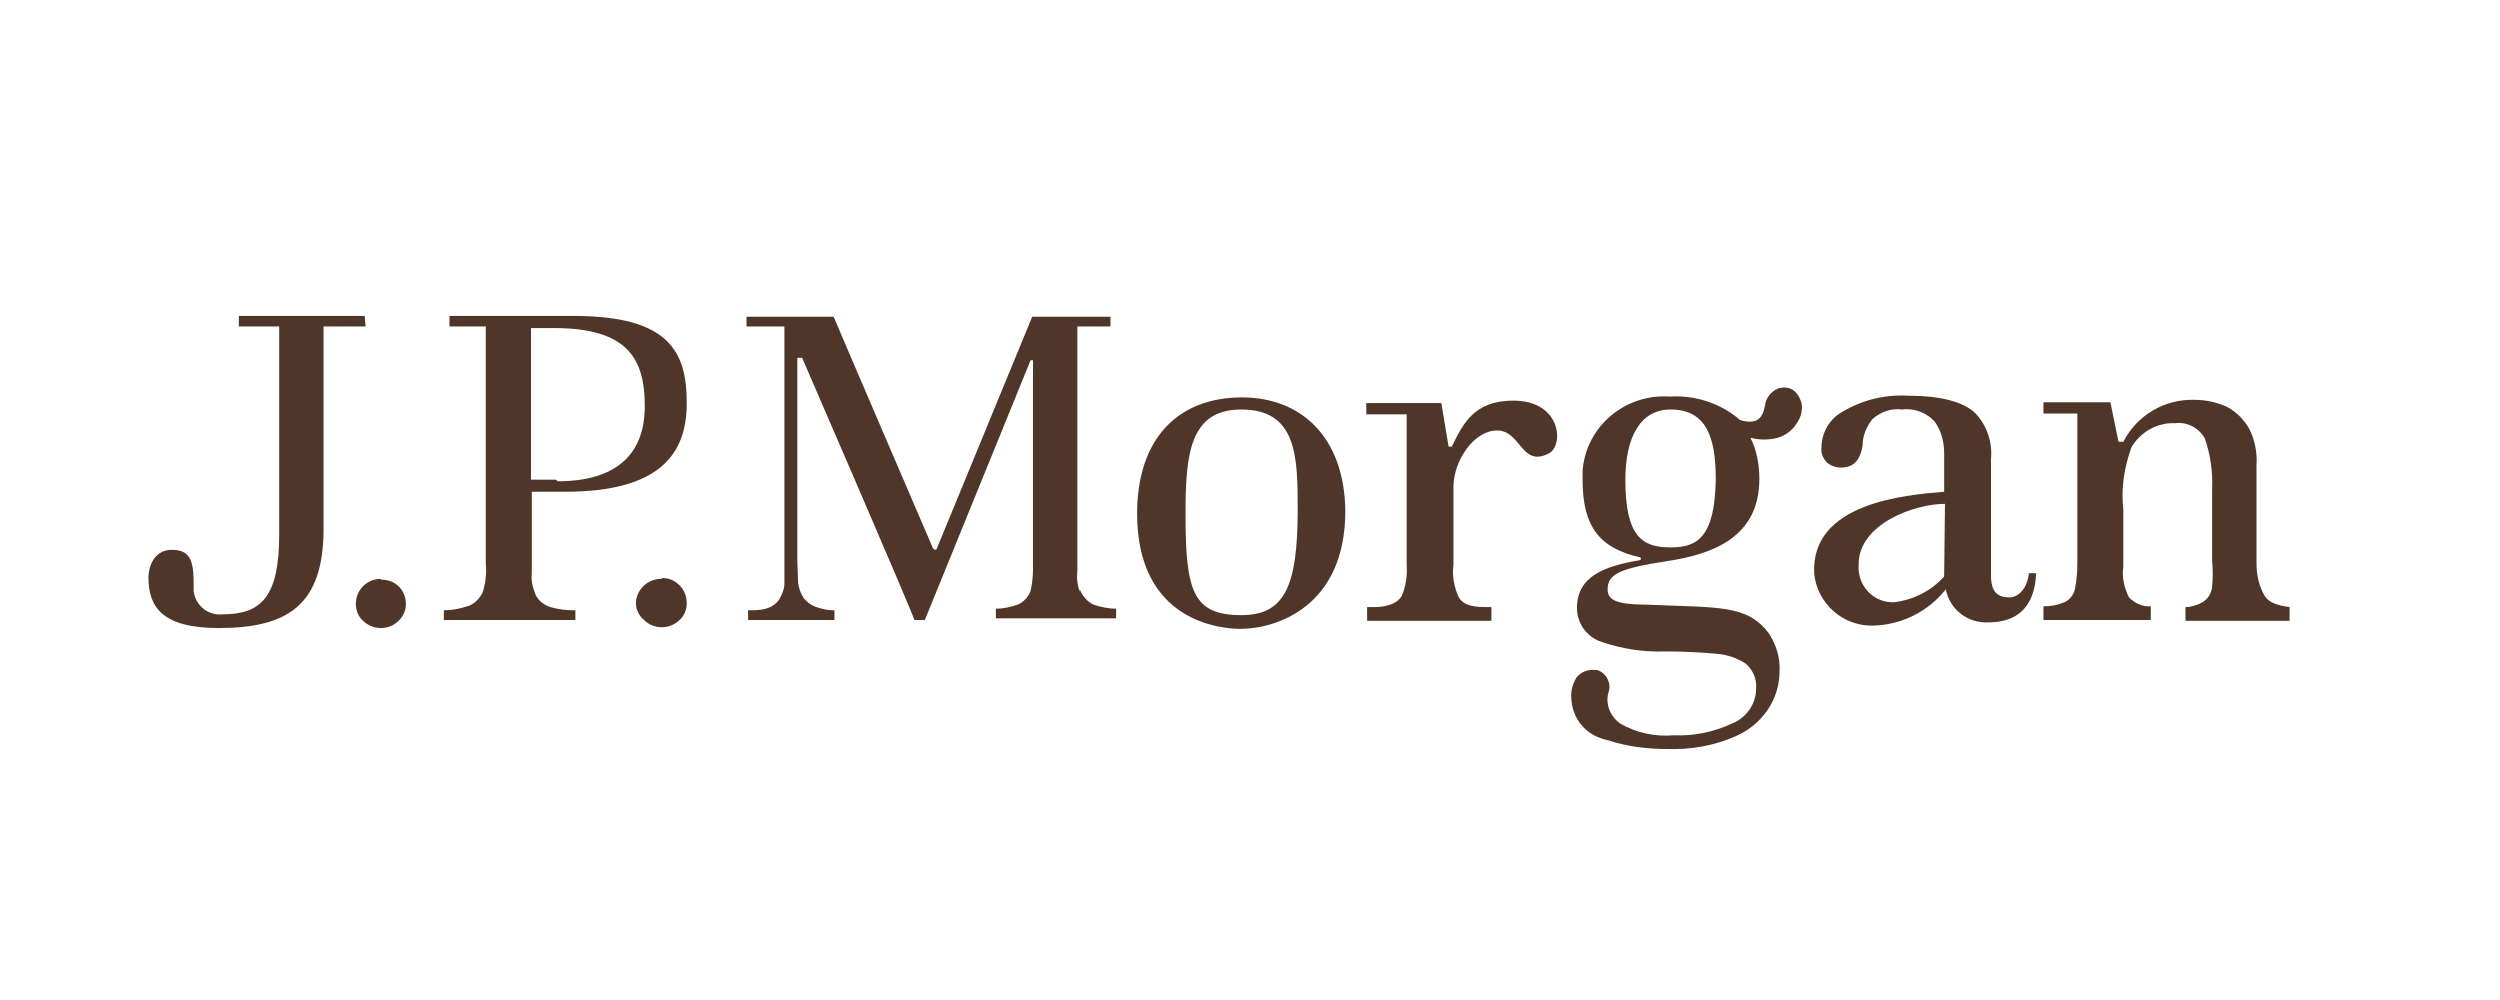 <?xml version="1.0" encoding="UTF-8"?> <svg xmlns="http://www.w3.org/2000/svg" xmlns:xlink="http://www.w3.org/1999/xlink" width="500" zoomAndPan="magnify" viewBox="0 0 375 150" height="200" preserveAspectRatio="xMidYMid meet" version="1.0"><defs><clipPath id="e13b0c2b95"><path d="M 235 58 L 271 58 L 271 112.473 L 235 112.473 Z M 235 58 " clip-rule="nonzero"></path></clipPath></defs><path fill="#503629" d="M 54.711 47.391 L 35.824 47.391 L 35.824 48.965 L 41.879 48.965 L 41.879 80.176 C 41.879 89.488 39.215 92.148 33.402 92.148 C 31.227 92.391 29.289 90.82 29.047 88.641 C 29.047 88.398 29.047 88.156 29.047 87.914 C 29.047 84.527 28.805 82.473 25.777 82.473 C 22.75 82.473 22.266 85.617 22.266 86.586 C 22.266 90.941 24.203 94.207 32.797 94.207 C 43.09 94.207 48.535 90.82 48.535 79.328 L 48.535 48.965 L 54.832 48.965 Z M 54.711 47.391 " fill-opacity="1" fill-rule="nonzero"></path><path fill="#503629" d="M 57.133 86.828 C 56.164 86.828 55.195 87.191 54.469 87.914 C 53.742 88.641 53.379 89.609 53.379 90.578 C 53.379 91.543 53.742 92.512 54.469 93.117 C 55.195 93.844 56.164 94.207 57.133 94.207 C 58.102 94.207 59.07 93.844 59.797 93.117 C 60.523 92.391 60.883 91.543 60.883 90.578 C 60.883 88.52 59.312 86.949 57.254 86.949 L 57.133 86.949 " fill-opacity="1" fill-rule="nonzero"></path><path fill="#503629" d="M 99.141 86.828 C 97.203 86.828 95.508 88.398 95.387 90.336 L 95.387 90.457 C 95.387 91.426 95.871 92.391 96.598 92.996 C 97.324 93.723 98.293 94.086 99.262 94.086 C 100.23 94.086 101.199 93.723 101.926 92.996 C 102.652 92.391 103.012 91.426 103.012 90.457 C 103.012 89.488 102.652 88.52 101.926 87.793 C 101.199 87.07 100.352 86.707 99.383 86.707 " fill-opacity="1" fill-rule="nonzero"></path><path fill="#503629" d="M 86.066 47.391 L 67.422 47.391 L 67.422 48.965 L 72.871 48.965 L 72.871 84.527 C 72.992 85.98 72.871 87.434 72.387 88.883 C 71.902 89.852 71.055 90.699 70.086 90.941 C 68.996 91.305 67.785 91.543 66.574 91.543 L 66.574 92.996 L 86.309 92.996 L 86.309 91.543 C 84.977 91.543 83.766 91.426 82.555 91.062 C 81.465 90.699 80.617 89.973 80.254 89.004 C 79.891 88.035 79.648 87.07 79.77 86.102 L 79.77 73.762 L 84.734 73.762 C 99.02 73.762 103.012 68.078 103.012 60.457 C 103.012 52.836 100.473 47.391 86.066 47.391 M 83.402 71.949 L 79.648 71.949 L 79.648 49.207 L 83.039 49.207 C 94.055 49.207 96.719 53.684 96.719 60.941 C 96.719 68.199 92.359 72.191 83.645 72.191 " fill-opacity="1" fill-rule="nonzero"></path><path fill="#503629" d="M 161.969 88.762 C 161.605 87.793 161.484 86.707 161.605 85.617 L 161.605 48.965 L 166.57 48.965 L 166.57 47.512 L 154.828 47.512 L 140.543 82.23 C 140.543 82.352 140.422 82.473 140.301 82.473 C 140.18 82.473 140.059 82.352 139.938 82.23 C 139.938 82.23 125.168 47.875 125.047 47.512 L 111.973 47.512 L 111.973 48.965 L 117.66 48.965 L 117.66 87.555 C 117.66 88.398 117.297 89.125 116.934 89.852 C 116.453 90.578 115.727 91.062 114.879 91.305 C 114.031 91.543 113.062 91.543 112.215 91.543 L 112.215 92.996 L 125.168 92.996 L 125.168 91.543 C 124.32 91.543 123.594 91.426 122.867 91.184 C 121.898 90.941 121.172 90.457 120.566 89.73 C 120.082 89.004 119.84 88.277 119.719 87.434 L 119.598 84.164 L 119.598 53.684 L 120.324 53.684 C 120.324 53.684 137.152 92.512 137.152 92.996 L 138.727 92.996 L 154.586 54.043 L 154.949 54.043 L 154.949 85.375 C 154.949 86.465 154.828 87.555 154.586 88.641 C 154.223 89.609 153.496 90.336 152.648 90.699 C 151.559 91.062 150.469 91.305 149.379 91.305 L 149.379 92.754 L 167.418 92.754 L 167.418 91.305 C 166.328 91.305 165.117 91.062 164.027 90.699 C 163.059 90.215 162.332 89.367 161.969 88.398 " fill-opacity="1" fill-rule="nonzero"></path><path fill="#503629" d="M 186.305 59.609 C 176.617 59.609 170.566 65.898 170.566 77.027 C 170.566 93.359 183.277 94.328 186.062 94.328 C 191.508 94.328 201.797 90.941 201.797 76.664 C 201.676 65.535 195.141 59.609 186.305 59.609 M 186.184 92.27 C 178.918 92.27 177.828 88.641 177.828 77.148 C 177.828 68.199 178.434 61.426 186.184 61.426 C 194.535 61.426 194.656 68.441 194.656 76.426 C 194.656 88.156 192.598 92.27 186.184 92.27 " fill-opacity="1" fill-rule="nonzero"></path><path fill="#503629" d="M 226.98 60.094 C 221.168 60.094 219.473 63.48 217.777 66.988 L 217.293 66.988 C 217.293 66.988 216.445 62.027 216.203 60.457 L 204.945 60.457 L 204.945 62.148 L 211 62.148 L 211 84.77 C 211.121 86.344 210.879 87.914 210.273 89.367 C 209.668 90.457 208.215 91.062 206.035 91.062 L 205.066 91.062 L 205.066 93.117 L 223.711 93.117 L 223.711 91.062 L 222.863 91.062 C 220.441 91.062 219.352 90.578 218.746 89.488 C 218.141 88.035 217.777 86.344 218.02 84.77 L 218.02 73.035 C 218.02 69.164 221.047 64.57 224.559 64.57 C 228.191 64.57 228.191 70.254 232.426 67.957 C 234.605 66.625 234.121 60.094 226.98 60.094 " fill-opacity="1" fill-rule="nonzero"></path><path fill="#503629" d="M 301.43 89.609 C 299.375 89.609 298.77 88.52 298.648 86.707 L 298.648 68.805 C 298.891 66.383 298.043 63.844 296.348 62.027 C 294.652 60.336 291.262 59.367 286.418 59.367 C 282.789 59.125 279.277 59.973 276.129 61.906 C 274.312 62.996 273.223 65.055 273.223 67.109 C 273.102 67.957 273.465 68.805 274.07 69.406 C 274.676 69.891 275.402 70.133 276.129 70.133 C 277.945 70.133 279.035 69.164 279.398 66.746 C 279.398 65.293 280.004 63.965 280.852 62.875 C 282.062 61.785 283.758 61.184 285.328 61.426 C 287.145 61.184 289.082 61.906 290.293 63.359 C 291.262 64.812 291.625 66.383 291.625 68.078 L 291.625 73.762 C 285.691 74.246 271.527 75.457 272.133 86.102 C 272.617 90.578 276.492 93.965 280.973 93.844 C 285.211 93.723 289.203 91.785 291.867 88.398 C 292.473 91.426 295.137 93.48 298.164 93.359 C 302.52 93.359 305.184 91.184 305.426 85.98 L 304.336 85.98 C 304.094 88.398 302.641 89.609 301.43 89.609 M 291.625 86.102 C 291.625 86.223 291.625 86.223 291.625 86.344 L 291.625 86.465 C 289.688 88.641 287.023 89.973 284.121 90.336 C 281.336 90.457 278.914 88.277 278.793 85.375 C 278.793 85.133 278.793 84.891 278.793 84.648 C 278.793 78.602 287.145 75.578 291.746 75.578 Z M 291.625 86.102 " fill-opacity="1" fill-rule="nonzero"></path><path fill="#503629" d="M 339.688 89.367 C 338.84 87.914 338.477 86.223 338.477 84.527 L 338.477 69.77 C 338.598 67.836 338.234 66.02 337.387 64.328 C 336.66 62.996 335.449 61.785 334.117 61.062 C 332.543 60.336 330.848 59.973 329.152 59.973 C 324.676 59.852 320.559 62.27 318.5 66.262 L 317.773 66.262 L 316.562 60.336 L 306.516 60.336 L 306.516 62.027 L 311.602 62.027 L 311.602 84.527 C 311.602 85.859 311.48 87.07 311.238 88.398 C 310.996 89.367 310.27 90.215 309.301 90.457 C 308.453 90.82 307.484 90.941 306.516 90.941 L 306.516 92.996 L 322.617 92.996 L 322.617 90.941 C 321.406 91.062 320.195 90.457 319.348 89.609 C 318.621 88.156 318.258 86.586 318.5 85.012 L 318.5 76.426 C 318.137 73.277 318.621 70.133 319.711 67.109 C 321.043 64.812 323.586 63.359 326.25 63.48 C 328.062 63.238 329.879 64.207 330.727 65.777 C 331.574 68.199 331.938 70.859 331.816 73.398 L 331.816 84.043 C 331.938 85.375 331.938 86.707 331.816 88.035 C 331.695 89.004 331.211 89.852 330.363 90.336 C 329.516 90.82 328.668 91.062 327.82 91.062 L 327.82 93.117 L 343.438 93.117 L 343.438 91.062 C 341.504 90.82 340.293 90.336 339.688 89.367 " fill-opacity="1" fill-rule="nonzero"></path><g clip-path="url(#e13b0c2b95)"><path fill="#503629" d="M 266.688 58.277 C 265.598 58.762 264.871 59.73 264.75 60.82 C 264.508 62.148 264.023 62.875 263.297 63.117 C 262.57 63.359 261.723 63.238 260.996 62.996 C 258.09 60.457 254.219 59.246 250.465 59.488 C 243.805 59.004 237.875 63.965 237.391 70.617 C 237.391 71.102 237.391 71.586 237.391 72.07 C 237.391 79.086 240.055 82.23 245.863 83.562 C 246.227 83.562 246.227 84.043 245.863 84.043 C 240.902 84.891 236.543 86.344 236.543 91.184 C 236.543 93.48 237.996 95.535 240.176 96.262 C 243.32 97.352 246.59 97.836 249.859 97.715 C 252.402 97.715 255.066 97.836 257.605 98.078 C 259.059 98.199 260.512 98.684 261.844 99.527 C 262.934 100.496 263.539 101.828 263.418 103.277 C 263.418 105.578 261.965 107.633 259.906 108.48 C 257.125 109.812 254.098 110.414 251.07 110.293 C 248.285 110.535 245.379 109.934 242.961 108.48 C 241.508 107.391 240.781 105.578 241.266 103.883 C 241.75 102.555 241.023 100.98 239.57 100.496 L 239.207 100.496 C 238.117 100.375 237.027 100.859 236.422 101.707 C 235.938 102.555 235.574 103.641 235.695 104.73 C 235.816 107.875 237.996 110.414 241.145 111.02 C 244.047 111.988 247.074 112.352 250.102 112.352 C 253.613 112.473 257.125 111.867 260.391 110.414 C 264.266 108.723 266.93 104.973 266.93 100.738 C 267.051 98.684 266.445 96.746 265.355 95.055 C 262.086 90.578 257.484 91.184 247.074 90.699 C 242.113 90.699 241.145 89.852 241.145 88.398 C 241.145 86.102 242.961 85.254 250.102 84.164 C 257.242 83.078 263.902 80.414 263.902 71.828 C 263.902 69.77 263.539 67.594 262.57 65.656 C 263.902 66.02 265.355 66.02 266.688 65.656 C 267.898 65.293 268.988 64.449 269.594 63.359 C 270.199 62.512 270.441 61.305 270.199 60.336 C 269.594 58.52 268.383 57.793 266.688 58.277 M 250.586 82.109 C 246.348 82.109 243.805 80.535 243.805 71.949 C 243.805 65.898 245.863 61.426 250.586 61.426 C 255.914 61.426 257.363 65.535 257.363 71.828 C 257.246 80.777 254.461 82.109 250.586 82.109 " fill-opacity="1" fill-rule="nonzero"></path></g></svg> 